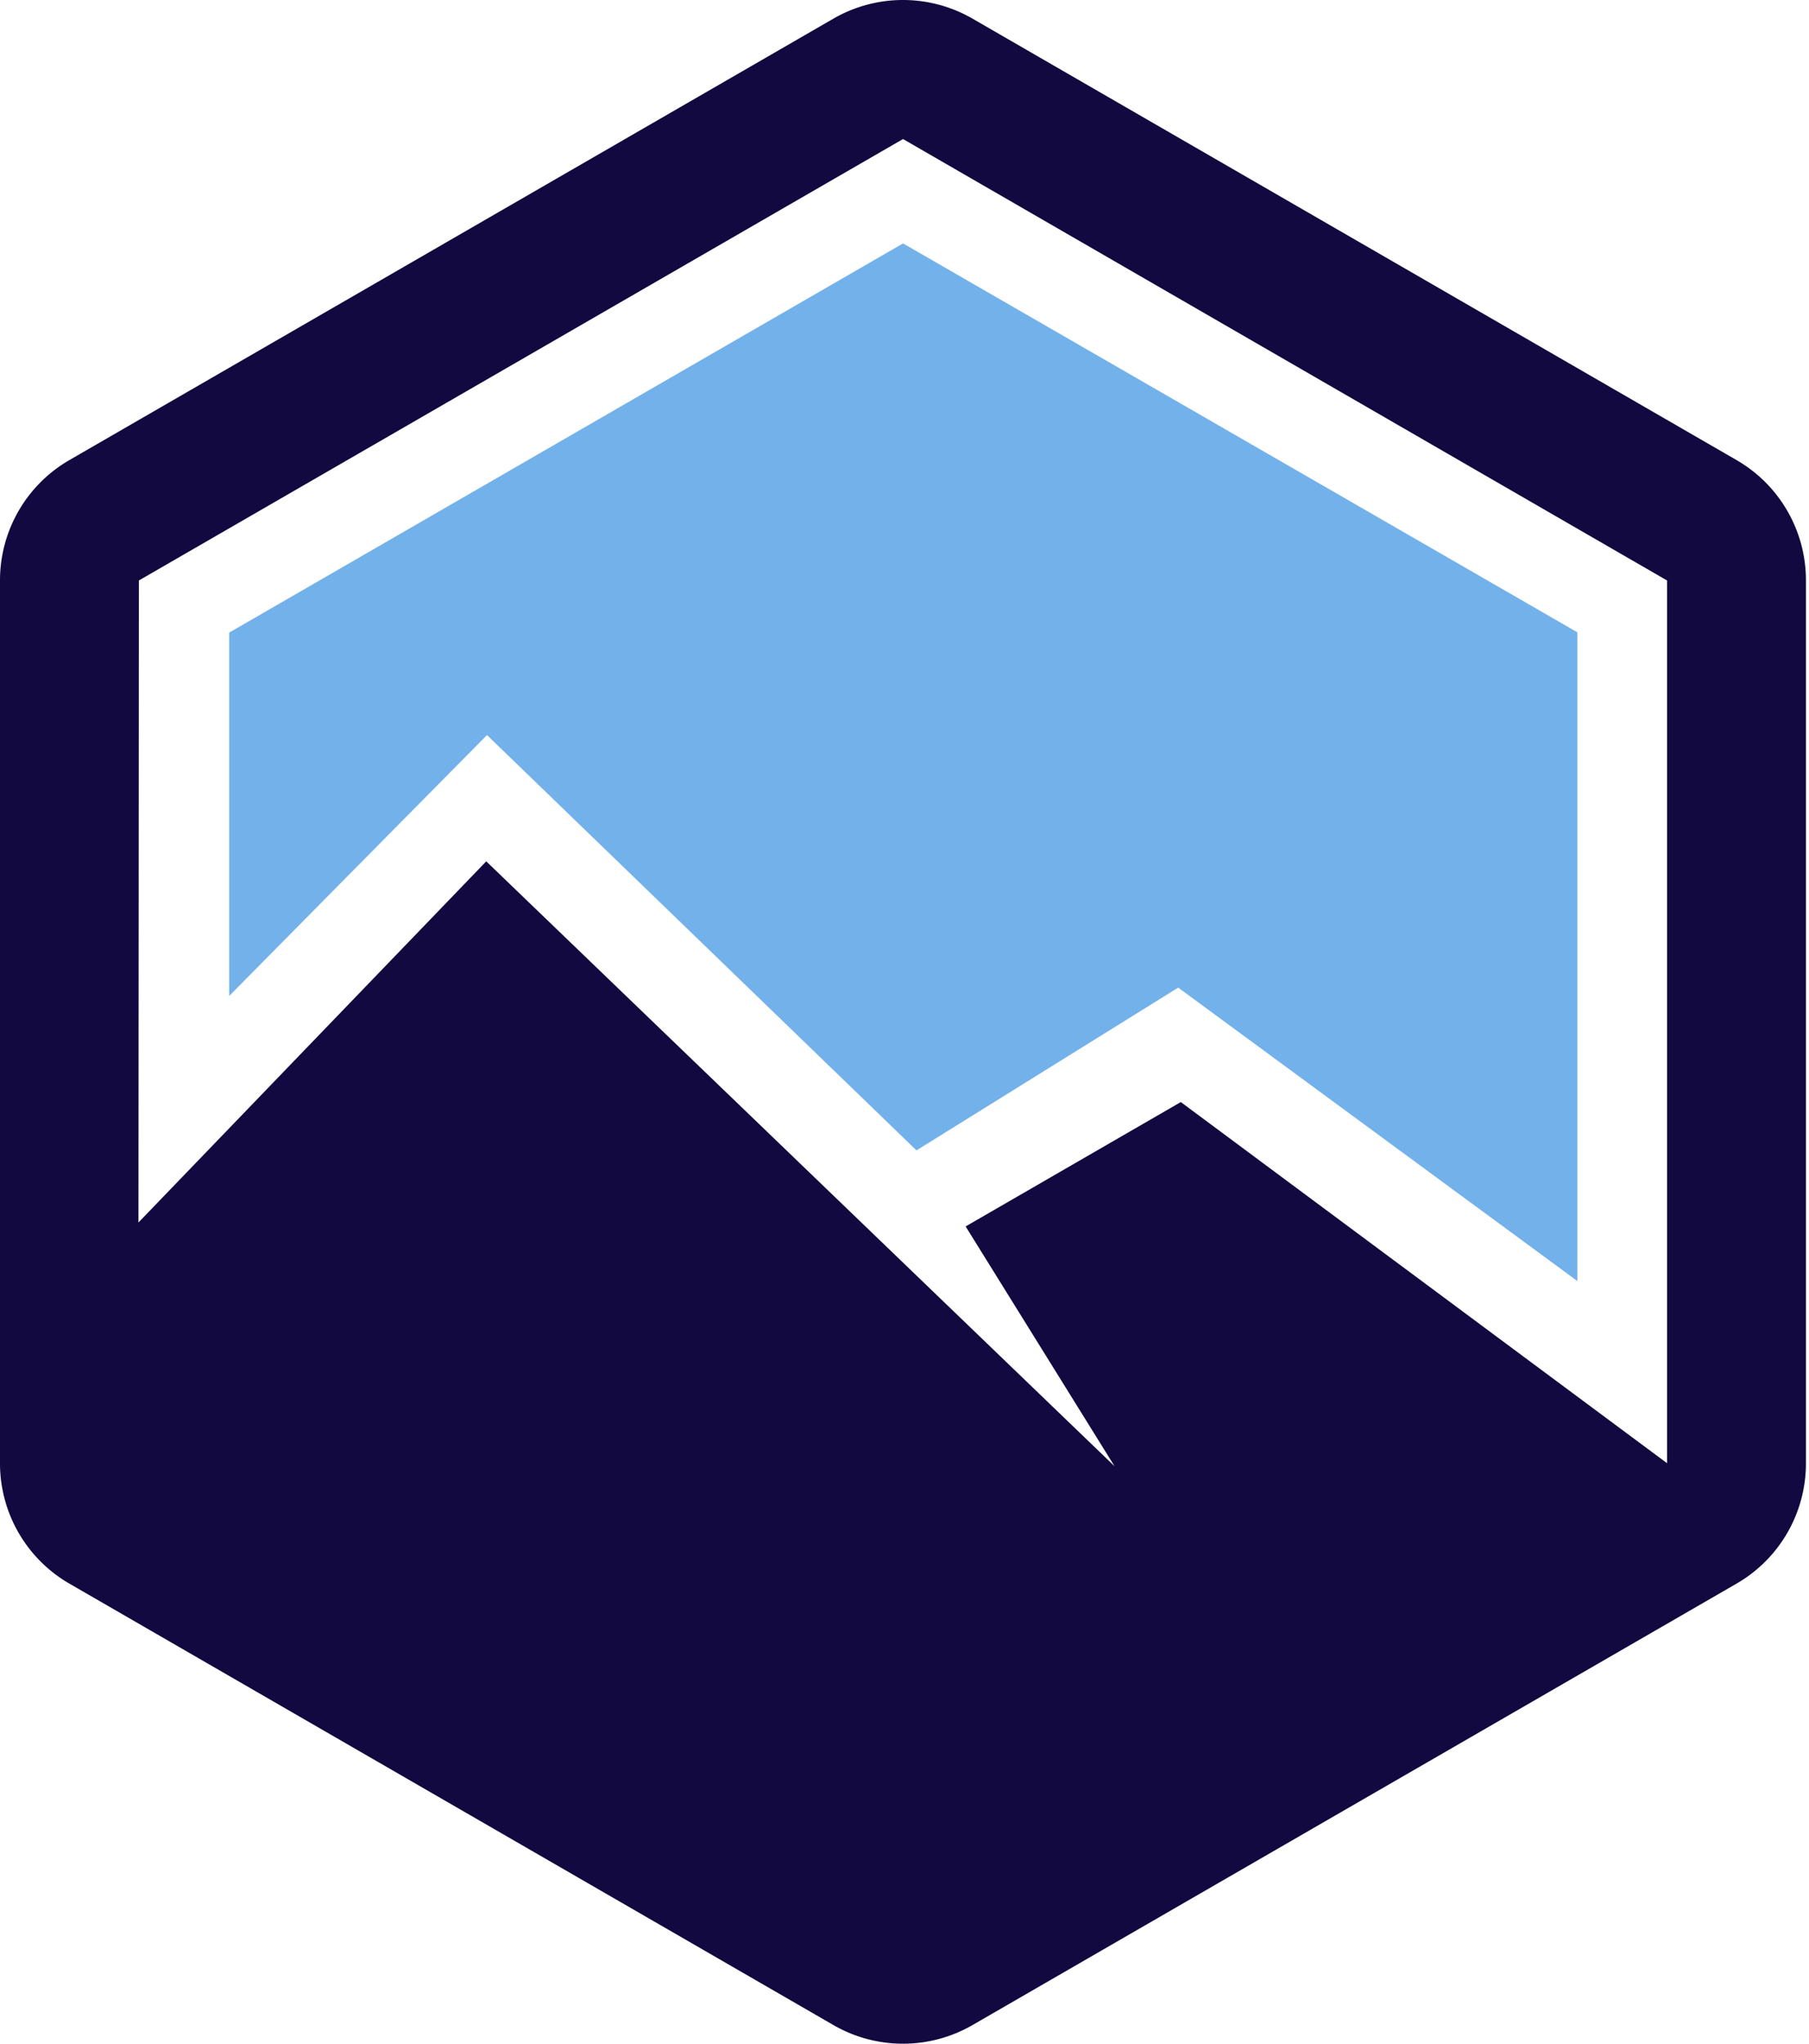 <svg xmlns="http://www.w3.org/2000/svg" width="124" height="140" fill="none"><path fill="#73B1EA" d="m108.121 43.315-46.22-26.64-46.19 26.66v24.89l17.67-17.87 29.44 28.45 17.94-11.15 27.36 20.1v-44.44z"/><path fill="#11093F" d="M0 39.765v60.47a9.507 9.507 0 0 0 4.76 8.25l52.37 30.24a9.533 9.533 0 0 0 9.53 0l52.37-30.24a9.506 9.506 0 0 0 4.76-8.25v-60.47a9.511 9.511 0 0 0-4.76-8.25L66.66 1.275a9.54 9.54 0 0 0-9.53 0L4.76 31.515A9.51 9.51 0 0 0 0 39.765zm9.52 0L61.9 9.525l52.37 30.24v60.47l-33.33-24.74-14.75 8.52 10.21 16.43-43.07-41.44-23.84 24.74.03-43.98z"/></svg>